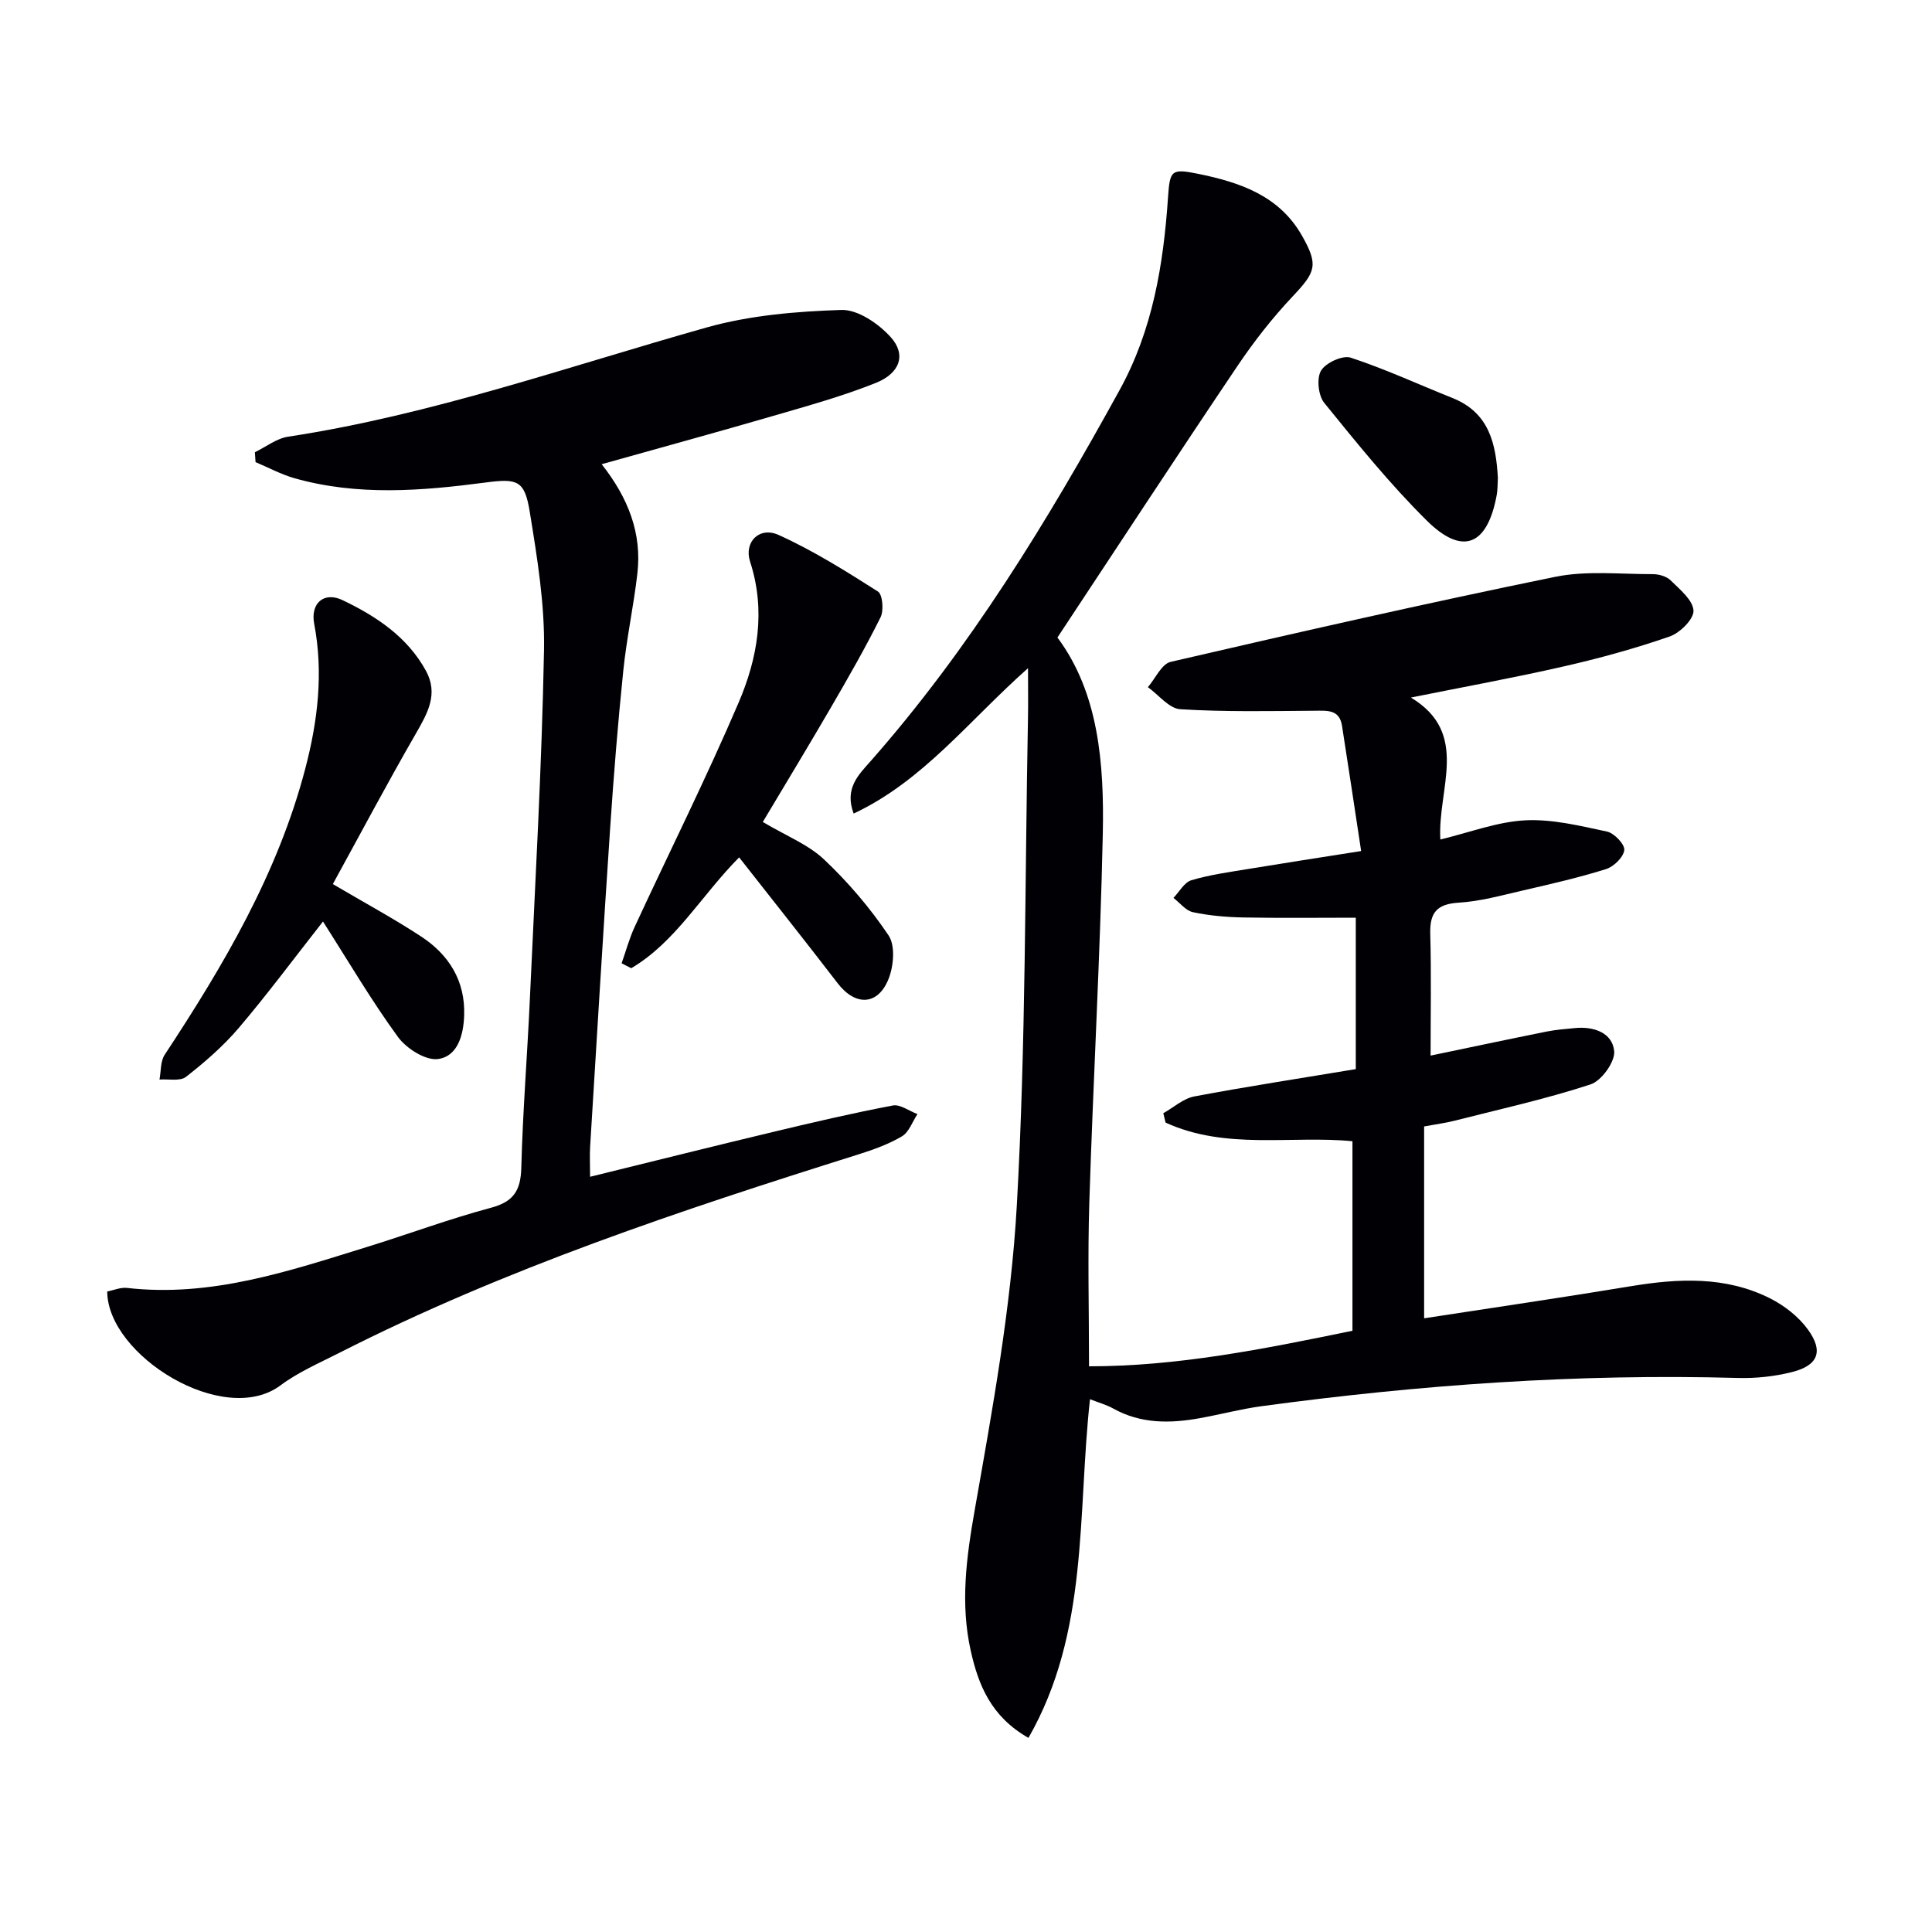 <svg enable-background="new 0 0 400 400" viewBox="0 0 400 400" xmlns="http://www.w3.org/2000/svg"><g fill="#010105"><path d="m280.7 221.35c0-10.53 0-20.97 0-31.35-7.87 0-15.6.1-23.33-.05-3.47-.07-6.99-.37-10.38-1.09-1.49-.32-2.7-1.93-4.04-2.96 1.23-1.27 2.24-3.22 3.72-3.66 3.8-1.13 7.78-1.67 11.71-2.32 7.34-1.21 14.7-2.34 23.43-3.72-1.33-8.73-2.61-17.33-3.96-25.93-.53-3.4-3.03-3.14-5.65-3.12-9.28.07-18.57.26-27.82-.31-2.33-.14-4.49-2.97-6.72-4.57 1.56-1.81 2.84-4.81 4.72-5.24 26.47-6.13 52.97-12.16 79.59-17.6 6.51-1.33 13.48-.54 20.23-.56 1.25 0 2.84.45 3.69 1.29 1.9 1.88 4.6 4.06 4.73 6.25.1 1.75-2.8 4.63-4.93 5.37-7.19 2.49-14.57 4.52-22 6.21-10.33 2.36-20.77 4.25-31.58 6.43 12.32 7.4 5.48 18.88 6.1 29.39 6.11-1.47 11.78-3.67 17.55-3.97 5.61-.29 11.38 1.14 16.96 2.33 1.49.32 3.7 2.65 3.57 3.83-.17 1.48-2.18 3.44-3.79 3.94-5.68 1.78-11.51 3.11-17.32 4.45-4.37 1.01-8.76 2.23-13.19 2.5-4.51.28-5.99 2.07-5.87 6.43.23 8.28.07 16.57.07 25.23 7.59-1.58 15.78-3.32 23.99-4.97 1.94-.39 3.93-.54 5.9-.73 3.9-.38 7.74.96 8.12 4.77.22 2.2-2.63 6.15-4.88 6.89-9.25 3.03-18.8 5.14-28.25 7.54-1.76.45-3.58.68-6.22 1.17v39.72c14.06-2.17 28.47-4.27 42.84-6.65 9.84-1.63 19.58-2.09 28.74 2.5 2.99 1.5 5.95 3.8 7.89 6.49 3.27 4.5 2.1 7.42-3.27 8.78-3.66.93-7.56 1.34-11.34 1.23-33.02-.92-65.84 1.42-98.53 5.85-4.27.58-8.47 1.7-12.72 2.47-6.17 1.12-12.23 1.21-17.96-1.98-1.4-.78-3-1.22-4.83-1.94-2.63 23.84-.18 48.18-12.74 70.12-7.75-4.4-10.37-10.96-11.95-18.04-2.18-9.75-.91-19.29.82-29.11 3.68-20.9 7.53-41.94 8.72-63.08 1.89-33.54 1.66-67.21 2.31-100.82.06-3.1.01-6.21.01-10.42-12.33 10.94-21.69 23.33-36.1 30.1-1.96-5.2 1.03-8.04 3.45-10.78 20.61-23.37 36.68-49.76 51.63-76.94 6.83-12.42 9.05-25.93 10-39.77.39-5.65.61-6.11 6.2-4.97 8.64 1.76 16.82 4.49 21.55 12.83 3.45 6.08 2.84 7.49-1.93 12.55-4.2 4.45-8.03 9.35-11.45 14.43-12.43 18.46-24.62 37.09-37.26 56.2 8.53 11.44 9.7 26.07 9.39 40.74-.54 25.43-1.99 50.85-2.79 76.28-.35 11.1-.06 22.23-.06 33.87 18.35 0 36.02-3.55 54.54-7.36 0-13.06 0-25.96 0-39.24-12.54-1.24-26.2 1.88-38.69-3.86-.16-.65-.31-1.29-.47-1.94 2.14-1.2 4.15-3.05 6.44-3.48 10.88-2.05 21.87-3.73 33.41-5.65z"/><path d="m52.77 93.63c2.29-1.11 4.48-2.85 6.89-3.22 29.68-4.52 57.89-14.51 86.63-22.61 8.96-2.52 18.56-3.33 27.9-3.63 3.42-.11 7.73 2.85 10.25 5.66 3.22 3.59 1.9 7.44-3.09 9.44-6.9 2.76-14.12 4.76-21.28 6.84-11.6 3.38-23.26 6.56-35.5 10 5.51 6.99 8.36 14.32 7.39 22.66-.78 6.74-2.23 13.4-2.92 20.14-1.12 10.91-2 21.84-2.73 32.78-1.47 21.9-2.78 43.81-4.13 65.71-.11 1.8-.01 3.62-.01 6.24 13.06-3.21 25.72-6.38 38.41-9.41 8.06-1.93 16.14-3.81 24.27-5.35 1.53-.29 3.39 1.15 5.1 1.78-1.05 1.58-1.75 3.74-3.22 4.61-2.81 1.66-6 2.79-9.14 3.78-36.61 11.51-72.99 23.59-107.32 41.03-4.14 2.11-8.51 3.99-12.19 6.74-11.72 8.76-35.82-6.16-35.88-19.43 1.3-.25 2.74-.89 4.09-.74 17.4 1.99 33.51-3.47 49.69-8.48 8.57-2.65 17-5.8 25.65-8.11 4.73-1.26 6.17-3.59 6.3-8.29.3-11.63 1.24-23.24 1.77-34.86 1.09-24.08 2.48-48.17 2.93-72.27.18-9.54-1.41-19.19-2.95-28.67-1.06-6.55-2.56-6.94-9.16-6.07-13.23 1.74-26.49 2.82-39.59-.9-2.76-.79-5.35-2.2-8.02-3.32-.04-.67-.09-1.36-.14-2.05z"/><path d="m66.87 190.79c-6.07 7.73-11.52 15.08-17.44 22.04-3.2 3.76-7.02 7.07-10.92 10.12-1.23.96-3.62.42-5.49.56.33-1.73.18-3.78 1.08-5.14 12.19-18.51 23.4-37.48 29.09-59.18 2.6-9.9 3.8-19.84 1.86-30.04-.81-4.24 2.01-6.75 5.89-4.89 6.94 3.33 13.36 7.55 17.23 14.59 2.64 4.81.38 8.77-2.04 12.98-5.94 10.3-11.51 20.81-17.22 31.21 6.63 3.91 12.62 7.14 18.29 10.86 5.74 3.77 9.14 9.16 8.9 16.31-.13 4.03-1.31 8.49-5.42 9.05-2.57.35-6.54-2.18-8.29-4.57-5.47-7.5-10.18-15.54-15.52-23.9z"/><path d="m157.93 170.18c4.82 2.87 9.37 4.64 12.67 7.75 4.99 4.71 9.55 10.05 13.37 15.74 1.41 2.09 1.06 6.27.03 8.92-2.2 5.64-6.91 5.76-10.58.97-6.66-8.67-13.47-17.23-20.39-26.05-7.89 7.96-13.13 17.51-22.34 22.95-.66-.34-1.33-.68-1.99-1.02.89-2.52 1.58-5.12 2.7-7.54 7.17-15.49 14.82-30.77 21.53-46.45 3.94-9.21 5.66-19.02 2.37-29.16-1.32-4.07 1.91-7.33 5.89-5.54 7.17 3.24 13.92 7.48 20.58 11.72.97.62 1.24 3.92.54 5.33-3.16 6.36-6.71 12.54-10.28 18.68-4.58 7.88-9.31 15.67-14.1 23.7z"/><path d="m310.12 98.95c-.08 1.22-.03 2.41-.24 3.54-1.93 10.48-7.06 12.64-14.49 5.28-7.64-7.56-14.44-16-21.23-24.37-1.23-1.52-1.6-5.08-.65-6.67.97-1.62 4.46-3.23 6.14-2.68 7.18 2.36 14.08 5.56 21.11 8.37 7.59 3.04 8.97 9.51 9.36 16.53z"/></g></svg>